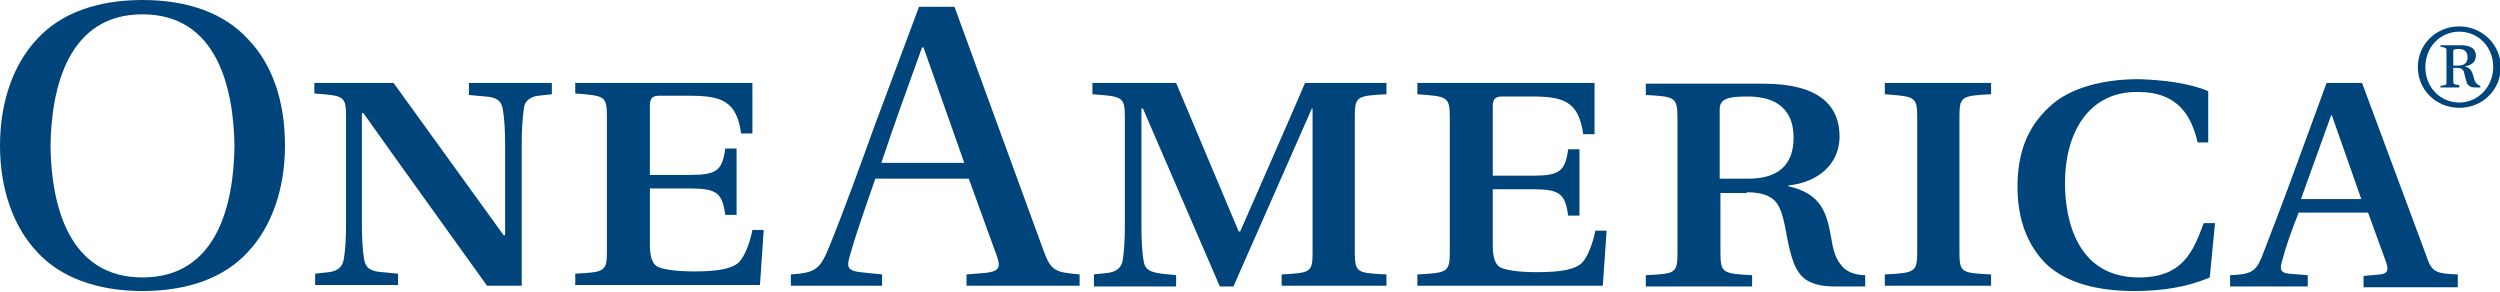 <?xml version="1.0" encoding="utf-8"?>
<!-- Generator: Adobe Illustrator 22.0.1, SVG Export Plug-In . SVG Version: 6.00 Build 0)  -->
<svg version="1.1" id="Layer_1" xmlns="http://www.w3.org/2000/svg" xmlns:xlink="http://www.w3.org/1999/xlink" x="0px" y="0px"
	 viewBox="0 0 331.6 38.7" style="enable-background:new 0 0 331.6 38.7;" xml:space="preserve">
<style type="text/css">
	.st0{fill:#00447C;}
</style>
<path class="st0" d="M127.9,21.6h-11c1.8-5.4,3.7-10.6,5.4-15.3h0.2L127.9,21.6z M143.2,37.9v-1.5c-3.2-0.3-3.8-0.4-4.8-3.2
	L126.6,0.9h-4.7L116,16.7c-1.7,4.7-4,11.1-6,16c-1.2,2.9-1.7,3.5-5.1,3.7v1.5h12.1v-1.5l-2.9-0.3c-1.7-0.2-1.8-0.7-1.4-2.1
	c0.9-3.2,2.1-6.5,3.4-10.3h12.4l3.7,10.2c0.6,1.6,0.3,2.1-1.5,2.3l-2.5,0.2v1.5H143.2z"/>
<path class="st0" d="M145.1,37.9v-1.5l1.8-0.2c0.9-0.1,1.8-0.5,2-1.6c0.2-1.2,0.3-2.7,0.3-4.7V15.6c0-2.8-0.3-2.8-4.3-3.1v-1.5H156
	c1.3,3.1,8.3,19.7,8.3,19.7h0.2c0,0,7.3-16.6,8.6-19.7h10.8v1.5c-4,0.2-4.2,0.3-4.2,3.1v17.8c0,2.8,0.3,2.8,4.2,3v1.5H170v-1.5
	c3.9-0.2,4.1-0.3,4.1-3v-19H174l-10.4,23.6h-1.8l-10.2-23.6h-0.2V30c0,2,0.1,3.5,0.3,4.7c0.2,1.1,0.9,1.4,2.4,1.6l1.9,0.2v1.5H145.1
	z"/>
<path class="st0" d="M211.5,11.1v6.7H210c-0.6-4.4-2.7-5-6.8-5h-4c-0.9,0-1.2,0.4-1.2,1.3v9.2h5.3c3.6,0,4.3-0.6,4.7-3.5h1.5v8.8
	h-1.5c-0.4-2.9-1.1-3.5-4.7-3.5h-5.3v7.4c0,1.6,0.3,2.5,0.9,2.9c0.6,0.4,2.4,0.7,4.9,0.7c3.1,0,5-0.3,6-1.2c0.8-0.8,1.5-2.7,1.8-4.3
	h1.5l-0.5,7.3H188v-1.5c4-0.2,4.3-0.3,4.3-3V15.6c0-2.8-0.3-2.8-4.3-3.1v-1.5H211.5z"/>
<path class="st0" d="M228.1,23.8v-9.3c0-1.4,1.1-1.7,3.7-1.7c2.8,0,6.1,0.9,6.1,5.5c0,3.7-2.2,5.4-6,5.4H228.1z M231.7,25.5
	c2.4,0,3.7,0.7,4.3,2c0.9,1.8,0.9,4.6,1.9,7.3c0.8,2.1,2.1,3.2,5.6,3.2h3.9v-1.5c-1,0-2.2-0.3-2.9-1c-0.5-0.6-1.2-1.2-1.6-3.9
	c-0.6-3.4-1.3-5.9-5.7-6.9v-0.1c3.9-0.4,6.8-2.8,6.8-6.5c0-4-2.6-7-10.1-7h-15.6v1.5c3.9,0.2,4.2,0.3,4.2,3.1v17.8
	c0,2.8-0.3,2.8-4.2,3v1.5h14.1v-1.5c-3.9-0.2-4.2-0.3-4.2-3v-7.9H231.7z"/>
<path class="st0" d="M259.9,33.4c0,2.8,0.3,2.8,4.2,3v1.5H250v-1.5c4-0.2,4.3-0.3,4.3-3V15.6c0-2.8-0.3-2.8-4.3-3.1v-1.5h14.1v1.5
	c-4,0.2-4.2,0.3-4.2,3.1V33.4z"/>
<path class="st0" d="M293,18.9h-1.5c-0.8-3.4-2.5-6.7-7.9-6.7c-6.5-0.1-9.7,5.3-9.7,12.1c0,4.7,1.5,12.5,9.8,12.5
	c5.8,0,7.2-3.4,8.6-7.2h1.5l-0.7,7.2c-3,1.3-6.4,1.8-10,1.8c-5,0-9-1.1-11.6-3.5c-2.5-2.4-3.9-5.9-3.9-10.3c0-4.7,1.4-8,4.2-10.6
	c2.6-2.5,7-3.7,11.9-3.7c3.1,0.1,6.7,0.5,9.2,1.6V18.9z"/>
<path class="st0" d="M313.2,26.4h-8l4-11.1h0.1L313.2,26.4z M326,37.9v-1.5c-2.5-0.1-3.4-0.2-4-2l-8.7-23.4h-4.7L304.2,23
	c-1.2,3.3-3,8-4.2,11.1c-0.8,1.9-1.4,2.3-4.2,2.4v1.5h10.3v-1.5l-2.5-0.2c-1.2-0.1-1.2-0.7-0.9-1.7c0.4-1.6,1.3-4.2,2.2-6.4h9.2
	l2.4,6.6c0.3,0.9,0.3,1.5-0.8,1.6l-2.2,0.2v1.5H326z"/>
<path class="st0" d="M18.9,1.9c9.8,0,12.1,9.6,12.2,17.5c-0.1,7.9-2.4,17.4-12.2,17.4c-9.8,0-12.1-9.6-12.2-17.4
	C6.8,11.5,9.1,1.9,18.9,1.9z M18.9,0C12.8,0,8,1.8,4.9,5.2C1.9,8.4,0,13.3,0,19.3c0,6,1.9,10.9,4.9,14.1c3.1,3.4,8,5.2,14,5.2
	c6.1,0,10.9-1.8,14-5.2c3-3.2,4.9-8.1,4.9-14.1c0-6.1-1.8-10.9-4.9-14.1C29.8,1.8,25,0,18.9,0z"/>
<path class="st0" d="M52.2,11c5,6.9,9.7,13.4,14.6,20.2H67v-12c0-2-0.1-3.4-0.3-4.7c-0.2-1.2-0.9-1.6-2.3-1.7l-2.2-0.2V11h11v1.5
	l-1.8,0.2c-0.9,0.1-1.8,0.6-1.9,1.6c-0.2,1.4-0.3,2.8-0.3,4.9v18.7h-4.6C59.1,30.2,53.8,22.9,48.2,15H48v14.7c0,2,0.1,3.5,0.3,4.7
	c0.2,1.2,0.9,1.6,2.4,1.7l2.1,0.2v1.5h-11v-1.5l1.8-0.2c0.9-0.1,1.8-0.5,2-1.7c0.2-1.2,0.3-2.7,0.3-4.7V15.5c0-2.8-0.3-2.8-4.2-3.1
	V11H52.2z"/>
<path class="st0" d="M99.8,11v6.7h-1.5c-0.6-4.4-2.7-5-6.9-5h-4c-0.9,0-1.2,0.4-1.2,1.3v9.2h5.3c3.6,0,4.3-0.6,4.7-3.5h1.5v8.8h-1.5
	c-0.4-2.9-1.1-3.5-4.7-3.5h-5.3v7.4c0,1.6,0.3,2.5,0.9,2.9c0.6,0.4,2.4,0.7,4.9,0.7c3.1,0,5-0.3,6-1.2c0.8-0.8,1.5-2.7,1.8-4.3h1.5
	l-0.5,7.3H76.3v-1.5c4-0.2,4.2-0.3,4.2-3.1V15.5c0-2.8-0.3-2.8-4.2-3.1V11H99.8z"/>
<path class="st0" d="M320.7,8.9c0-3,2.4-5.4,5.5-5.4c3,0,5.5,2.4,5.5,5.4s-2.4,5.4-5.5,5.4C323.1,14.3,320.7,11.9,320.7,8.9z
	 M321.7,8.9c0,2.7,2,4.7,4.5,4.7s4.5-2.1,4.5-4.7c0-2.7-2-4.7-4.5-4.7S321.7,6.2,321.7,8.9z M323.7,11.7v-0.3l0.5-0.1
	c0.3,0,0.3-0.2,0.3-0.4V6.8c0-0.3,0-0.4-0.3-0.5l-0.5-0.1V6h2.7c1.5,0,2,0.6,2,1.4c0,0.8-0.6,1.3-1.5,1.4v0c0.9,0.2,1,0.8,1.2,1.4
	c0.1,0.4,0.2,0.7,0.4,0.9c0.1,0.1,0.3,0.2,0.5,0.3v0.2h-0.7c-0.6,0-0.9-0.2-1.1-0.6c-0.2-0.6-0.3-1.2-0.4-1.5
	c-0.1-0.3-0.4-0.5-0.9-0.5h-0.5v1.8c0,0.3,0.1,0.4,0.3,0.4l0.5,0.1v0.3H323.7z M325.4,8.7h0.6c0.8,0,1.3-0.3,1.3-1.1
	c0-0.9-0.6-1.1-1.2-1.1c-0.6,0-0.7,0.1-0.7,0.3V8.7z"/>
</svg>
